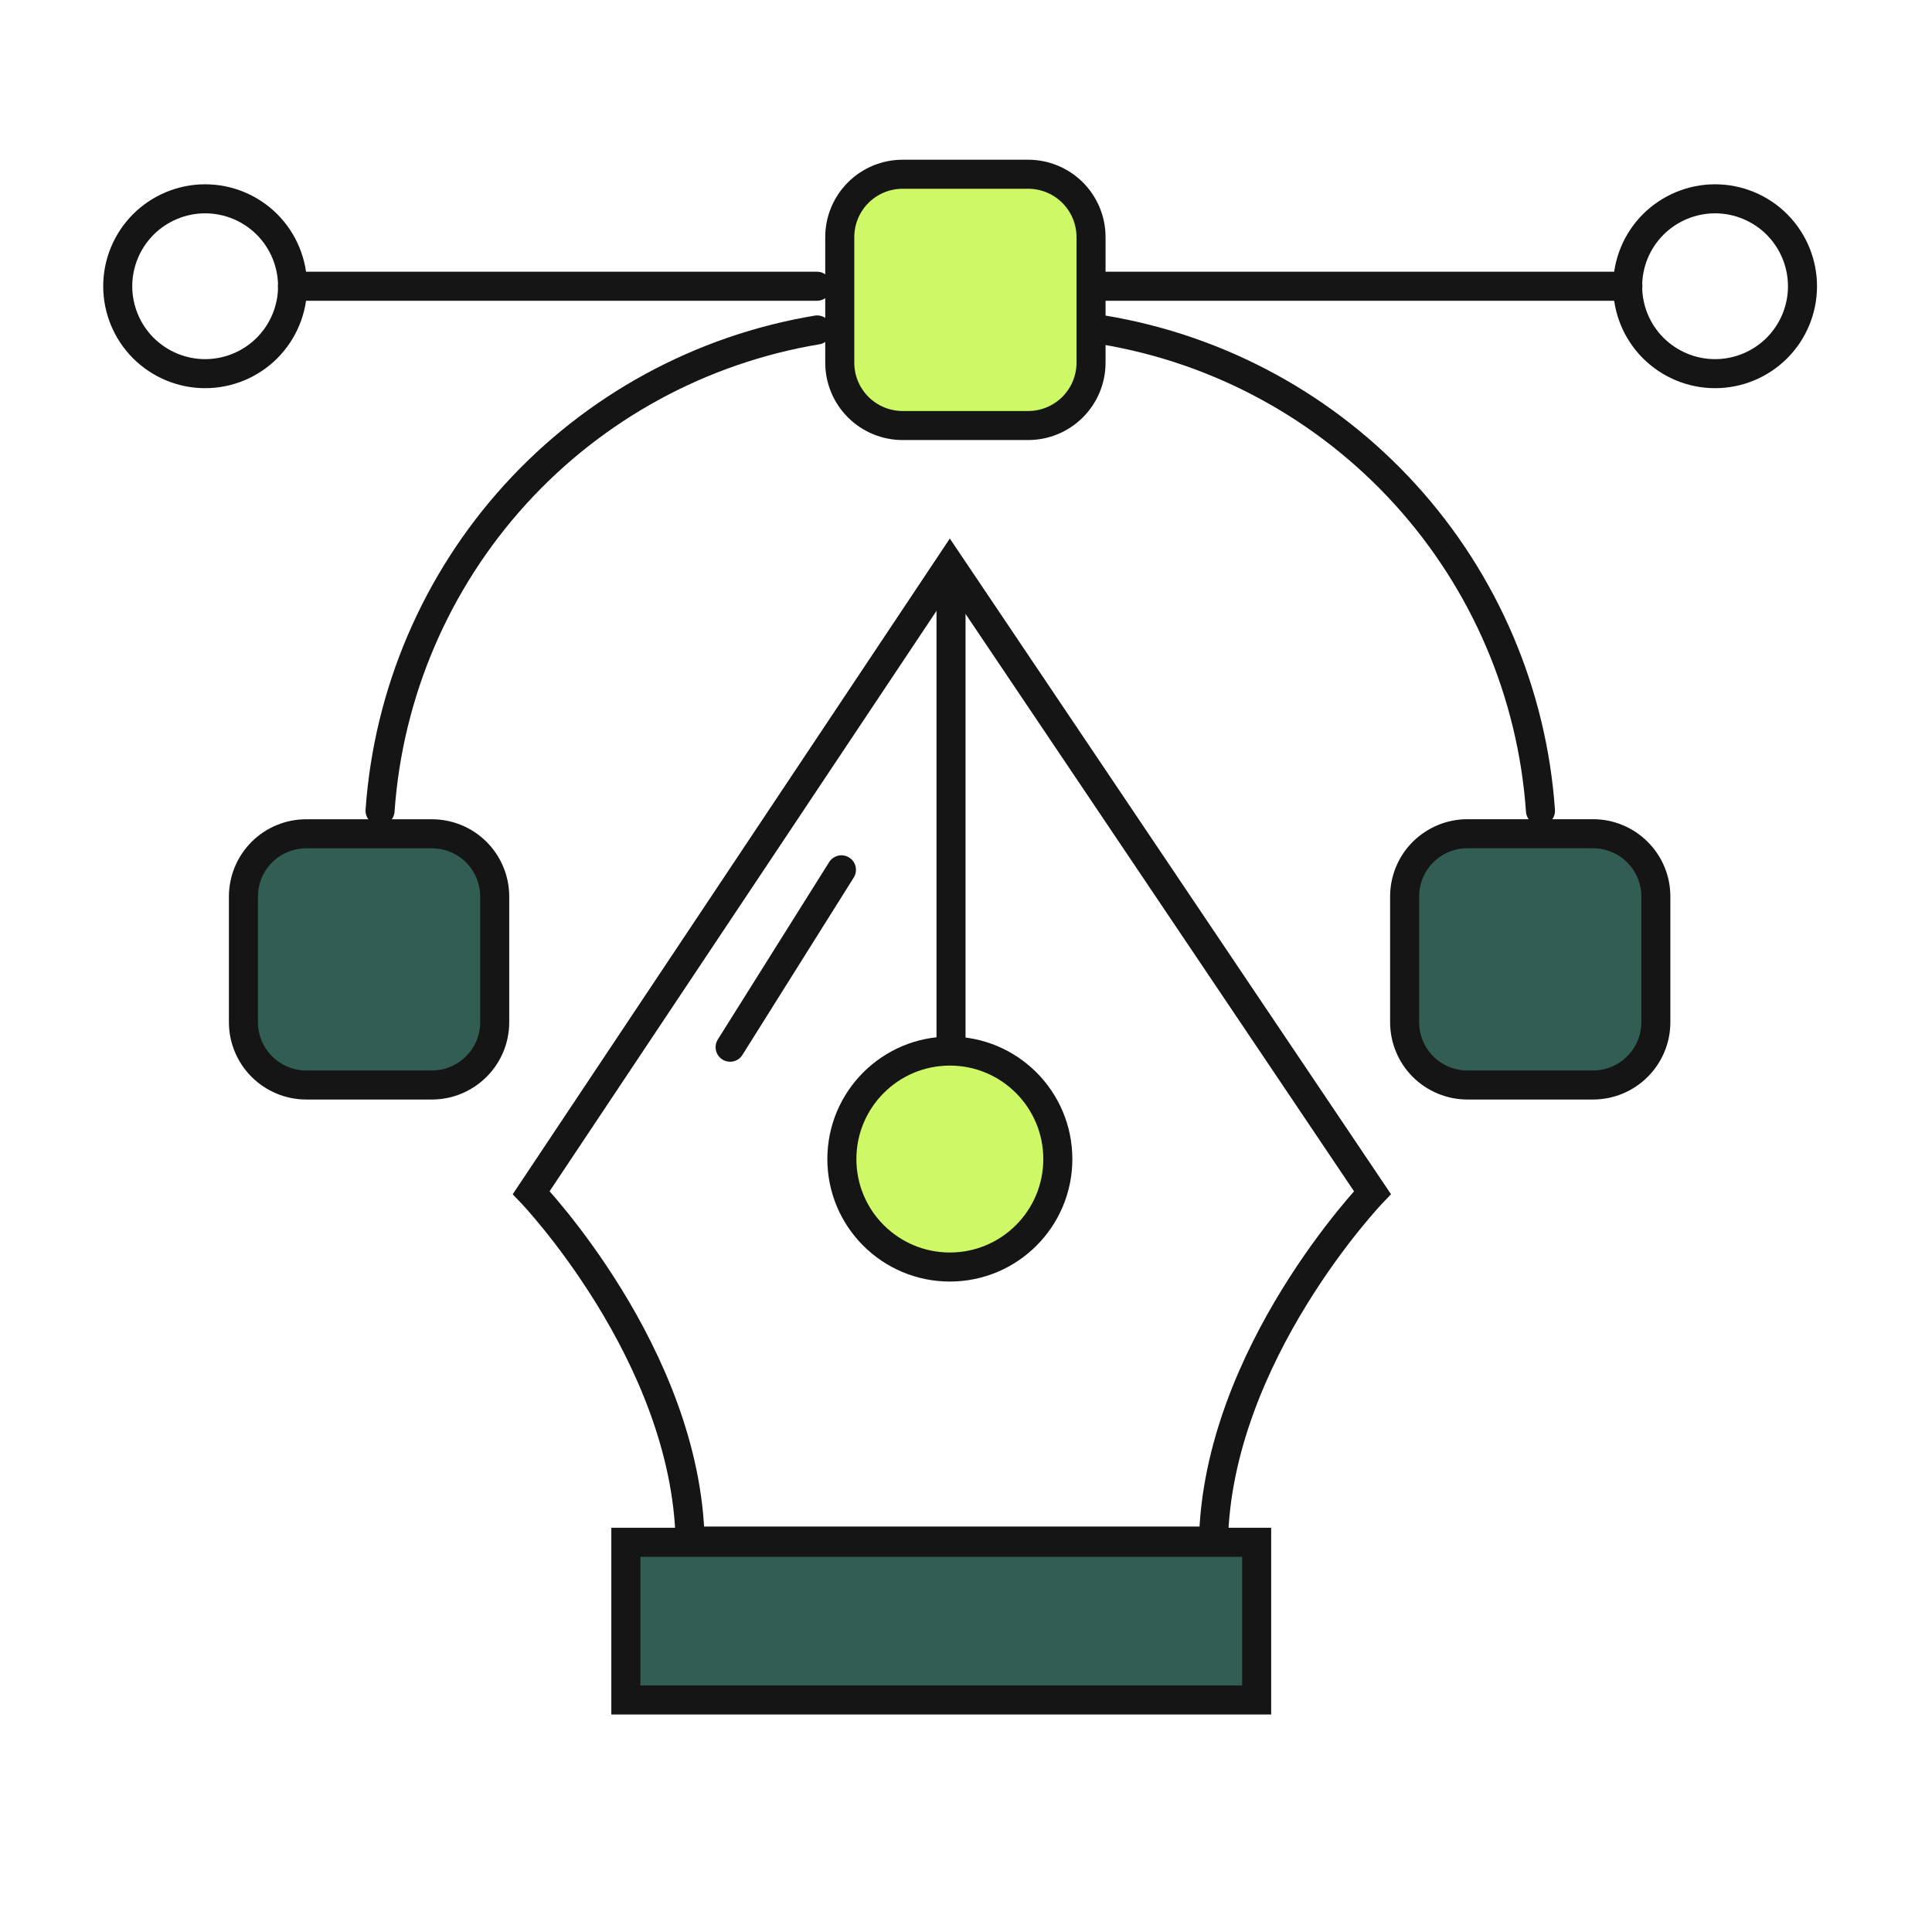 <svg xmlns="http://www.w3.org/2000/svg" width="32" height="32" viewBox="0 0 32 32" fill="none"><g clip-path="url(#clip0_140_91)"><path d="M4.032 14.85C4.032 14.574 4.142 14.309 4.337 14.114C4.532 13.919 4.797 13.81 5.073 13.81H7.153C7.429 13.81 7.694 13.919 7.889 14.114C8.084 14.309 8.194 14.574 8.194 14.85V16.931C8.194 17.207 8.084 17.471 7.889 17.666C7.694 17.861 7.429 17.971 7.153 17.971H5.073C4.797 17.971 4.532 17.861 4.337 17.666C4.142 17.471 4.032 17.207 4.032 16.931V14.85Z" fill="#325D53" stroke="#151515" stroke-width="0.481" stroke-linecap="round" stroke-linejoin="round"></path><path d="M23.265 14.849C23.265 14.573 23.374 14.309 23.569 14.114C23.765 13.919 24.029 13.809 24.305 13.809H26.386C26.662 13.809 26.926 13.919 27.121 14.114C27.317 14.309 27.426 14.573 27.426 14.849V16.93C27.426 17.206 27.317 17.471 27.121 17.666C26.926 17.861 26.662 17.971 26.386 17.971H24.305C24.029 17.971 23.765 17.861 23.569 17.666C23.374 17.471 23.265 17.206 23.265 16.93V14.849Z" fill="#325D53" stroke="#151515" stroke-width="0.481" stroke-linecap="round" stroke-linejoin="round"></path><path d="M13.909 3.927C13.909 3.651 14.019 3.386 14.214 3.191C14.409 2.996 14.674 2.886 14.95 2.886H17.03C17.306 2.886 17.571 2.996 17.766 3.191C17.961 3.386 18.071 3.651 18.071 3.927V6.008C18.071 6.283 17.961 6.548 17.766 6.743C17.571 6.938 17.306 7.048 17.03 7.048H14.95C14.674 7.048 14.409 6.938 14.214 6.743C14.019 6.548 13.909 6.283 13.909 6.008V3.927Z" fill="#CEF866" stroke="#151515" stroke-width="0.481" stroke-linecap="round" stroke-linejoin="round"></path><path d="M13.534 5.465C11.608 5.786 9.846 6.746 8.533 8.191C7.22 9.636 6.431 11.481 6.295 13.428" stroke="#151515" stroke-width="0.481" stroke-linecap="round" stroke-linejoin="round"></path><path d="M18.276 5.465C20.202 5.786 21.964 6.746 23.277 8.191C24.591 9.636 25.379 11.481 25.515 13.429" stroke="#151515" stroke-width="0.481" stroke-linecap="round" stroke-linejoin="round"></path><path d="M13.532 4.741H4.845" stroke="#151515" stroke-width="0.481" stroke-linecap="round" stroke-linejoin="round"></path><path d="M26.963 4.741H18.276" stroke="#151515" stroke-width="0.481" stroke-linecap="round" stroke-linejoin="round"></path><path d="M1.95 4.741C1.95 5.125 2.103 5.493 2.374 5.765C2.646 6.036 3.014 6.189 3.398 6.189C3.782 6.189 4.15 6.036 4.422 5.765C4.693 5.493 4.846 5.125 4.846 4.741C4.846 4.357 4.693 3.989 4.422 3.717C4.15 3.446 3.782 3.293 3.398 3.293C3.014 3.293 2.646 3.446 2.374 3.717C2.103 3.989 1.95 4.357 1.95 4.741Z" stroke="#151515" stroke-width="0.481" stroke-linecap="round" stroke-linejoin="round"></path><path d="M26.959 4.741C26.959 5.125 27.111 5.493 27.383 5.765C27.655 6.036 28.023 6.189 28.407 6.189C28.791 6.189 29.159 6.036 29.431 5.765C29.702 5.493 29.855 5.125 29.855 4.741C29.855 4.357 29.702 3.989 29.431 3.717C29.159 3.446 28.791 3.293 28.407 3.293C28.023 3.293 27.655 3.446 27.383 3.717C27.111 3.989 26.959 4.357 26.959 4.741Z" stroke="#151515" stroke-width="0.481" stroke-linecap="round" stroke-linejoin="round"></path><path d="M15.733 9.352L22.732 19.754C22.732 19.754 20.163 22.436 20.099 25.525H11.431C11.367 22.436 8.799 19.754 8.799 19.754L15.733 9.352Z" stroke="#151515" stroke-width="0.481"></path><path d="M15.752 9.713V17.441" stroke="#151515" stroke-width="0.481"></path><path d="M15.733 20.986C16.72 20.986 17.521 20.185 17.521 19.198C17.521 18.21 16.72 17.409 15.733 17.409C14.745 17.409 13.944 18.21 13.944 19.198C13.944 20.185 14.745 20.986 15.733 20.986Z" fill="#CEF866" stroke="#151515" stroke-width="0.481"></path><path d="M20.814 25.545H10.366V28.157H20.814V25.545Z" fill="#325D53" stroke="#151515" stroke-width="0.481"></path><path d="M12.093 17.345L13.937 14.407" stroke="#151515" stroke-width="0.481" stroke-linecap="round"></path></g><defs><clipPath id="clip0_140_91"><rect width="31.271" height="31.271" fill="white" transform="translate(0.508)"></rect></clipPath></defs></svg>